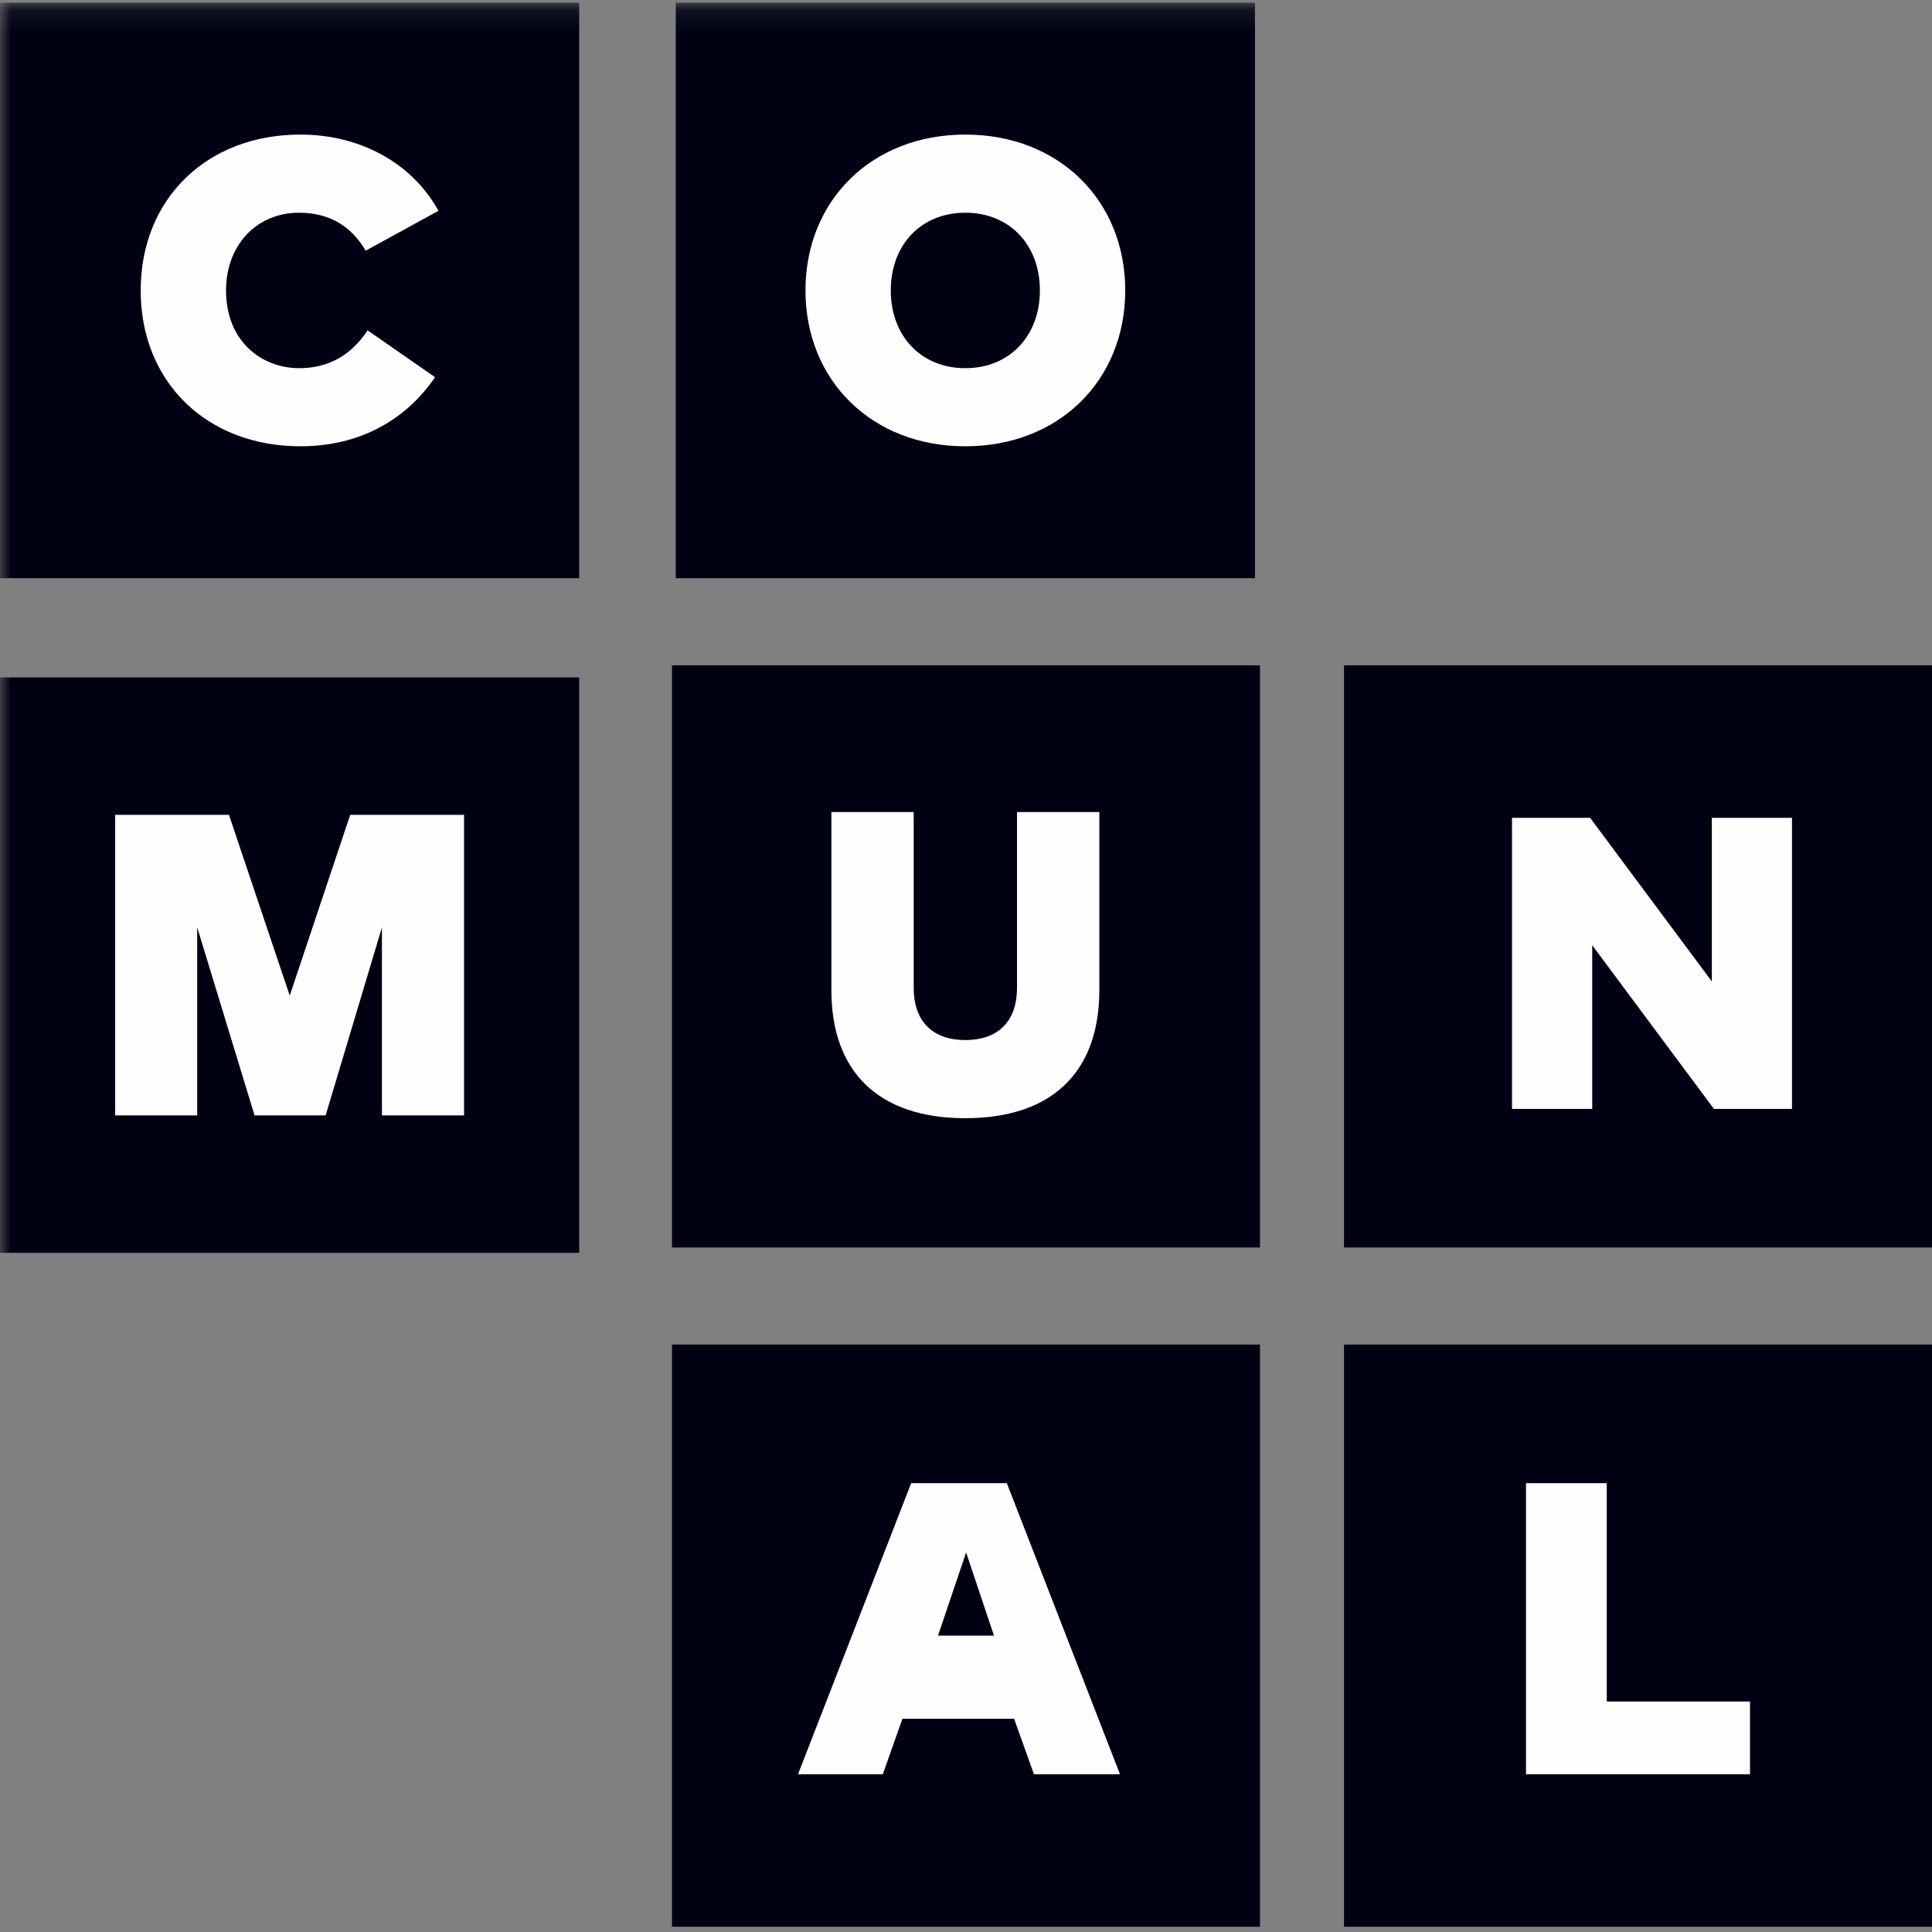 <svg xmlns="http://www.w3.org/2000/svg" xmlns:xlink="http://www.w3.org/1999/xlink" width="90" height="90" viewBox="0 0 90 90">
  <rect x="0" y="0" width="90" height="90" fill="#808080" stroke="none"/>
  <defs>
    <polygon id="comunal-a" points="0 89.755 89.937 89.755 89.937 .126 0 .126"/>
  </defs>
  <g fill="none" fill-rule="evenodd">
    <polygon fill="#000113" points="31.304 89.755 58.696 89.755 58.696 62.635 31.304 62.635"/>
    <polygon fill="#FEFEFE" points="42.446 69.092 46.902 69.092 52.174 82.652 48.166 82.652 47.24 80.066 42.039 80.066 41.124 82.652 37.174 82.652"/>
    <polygon fill="#000113" points="62.609 89.755 90 89.755 90 62.635 62.609 62.635"/>
    <polygon fill="#FEFEFE" points="71.087 69.092 74.849 69.092 74.849 79.263 81.522 79.263 81.522 82.652 71.087 82.652"/>
    <polygon fill="#000113" points="45.005 72.32 43.696 76.195 46.304 76.195"/>
    <polygon fill="#000113" points="62.609 58.115 90 58.115 90 30.994 62.609 30.994"/>
    <polygon fill="#FEFEFE" points="83.478 51.657 79.841 51.657 74.172 44.034 74.172 51.657 70.435 51.657 70.435 38.097 74.073 38.097 79.744 45.719 79.744 38.097 83.478 38.097"/>
    <polygon fill="#000113" points="31.304 58.115 58.696 58.115 58.696 30.994 31.304 30.994"/>
    <path fill="#FEFEFE" d="M38.729,37.828 L42.564,37.828 L42.564,46.008 C42.564,47.619 43.479,48.45 44.97,48.45 C46.46,48.45 47.376,47.619 47.376,46.008 L47.376,37.828 L51.212,37.828 L51.212,46.119 C51.212,49.929 49.017,52.09 44.97,52.09 C40.923,52.09 38.729,49.929 38.729,46.119 L38.729,37.828 Z"/>
    <mask id="comunal-b" fill="#fff">
      <use xlink:href="#comunal-a"/>
    </mask>
    <polygon fill="#000113" points="31.479 26.934 58.46 26.934 58.46 .126 31.479 .126" mask="url(#comunal-b)"/>
    <path fill="#FEFEFE" d="M44.968,20.79 C40.612,20.79 37.522,17.719 37.522,13.53 C37.522,9.337 40.612,6.269 44.968,6.269 C49.327,6.269 52.418,9.337 52.418,13.53 C52.418,17.719 49.327,20.79 44.968,20.79" mask="url(#comunal-b)"/>
    <path fill="#000113" d="M44.968,9.909 C42.914,9.909 41.496,11.397 41.496,13.53 C41.496,15.658 42.914,17.151 44.968,17.151 C47.021,17.151 48.442,15.658 48.442,13.53 C48.442,11.397 47.021,9.909 44.968,9.909" mask="url(#comunal-b)"/>
    <polygon fill="#000113" points="0 26.934 26.981 26.934 26.981 .126 0 .126" mask="url(#comunal-b)"/>
    <path fill="#FEFEFE" d="M13.995,6.269 C16.763,6.269 19.189,7.58 20.425,9.82 L17.034,11.678 C16.35,10.509 15.313,9.909 13.932,9.909 C11.97,9.909 10.53,11.397 10.53,13.53 C10.53,15.919 12.203,17.151 13.942,17.151 C15.293,17.151 16.35,16.56 17.124,15.389 L20.265,17.571 C18.926,19.541 16.782,20.79 13.995,20.79 C9.636,20.79 6.554,17.8 6.554,13.53 C6.554,9.26 9.636,6.269 13.995,6.269" mask="url(#comunal-b)"/>
    <polygon fill="#000113" points="0 58.362 26.981 58.362 26.981 31.557 0 31.557" mask="url(#comunal-b)"/>
    <polygon fill="#FEFEFE" points="5.363 37.959 10.666 37.959 13.497 46.38 16.314 37.959 21.618 37.959 21.618 51.96 17.792 51.96 17.792 43.2 15.169 51.96 11.858 51.96 9.186 43.2 9.186 51.96 5.363 51.96" mask="url(#comunal-b)"/>
  </g>
</svg>
